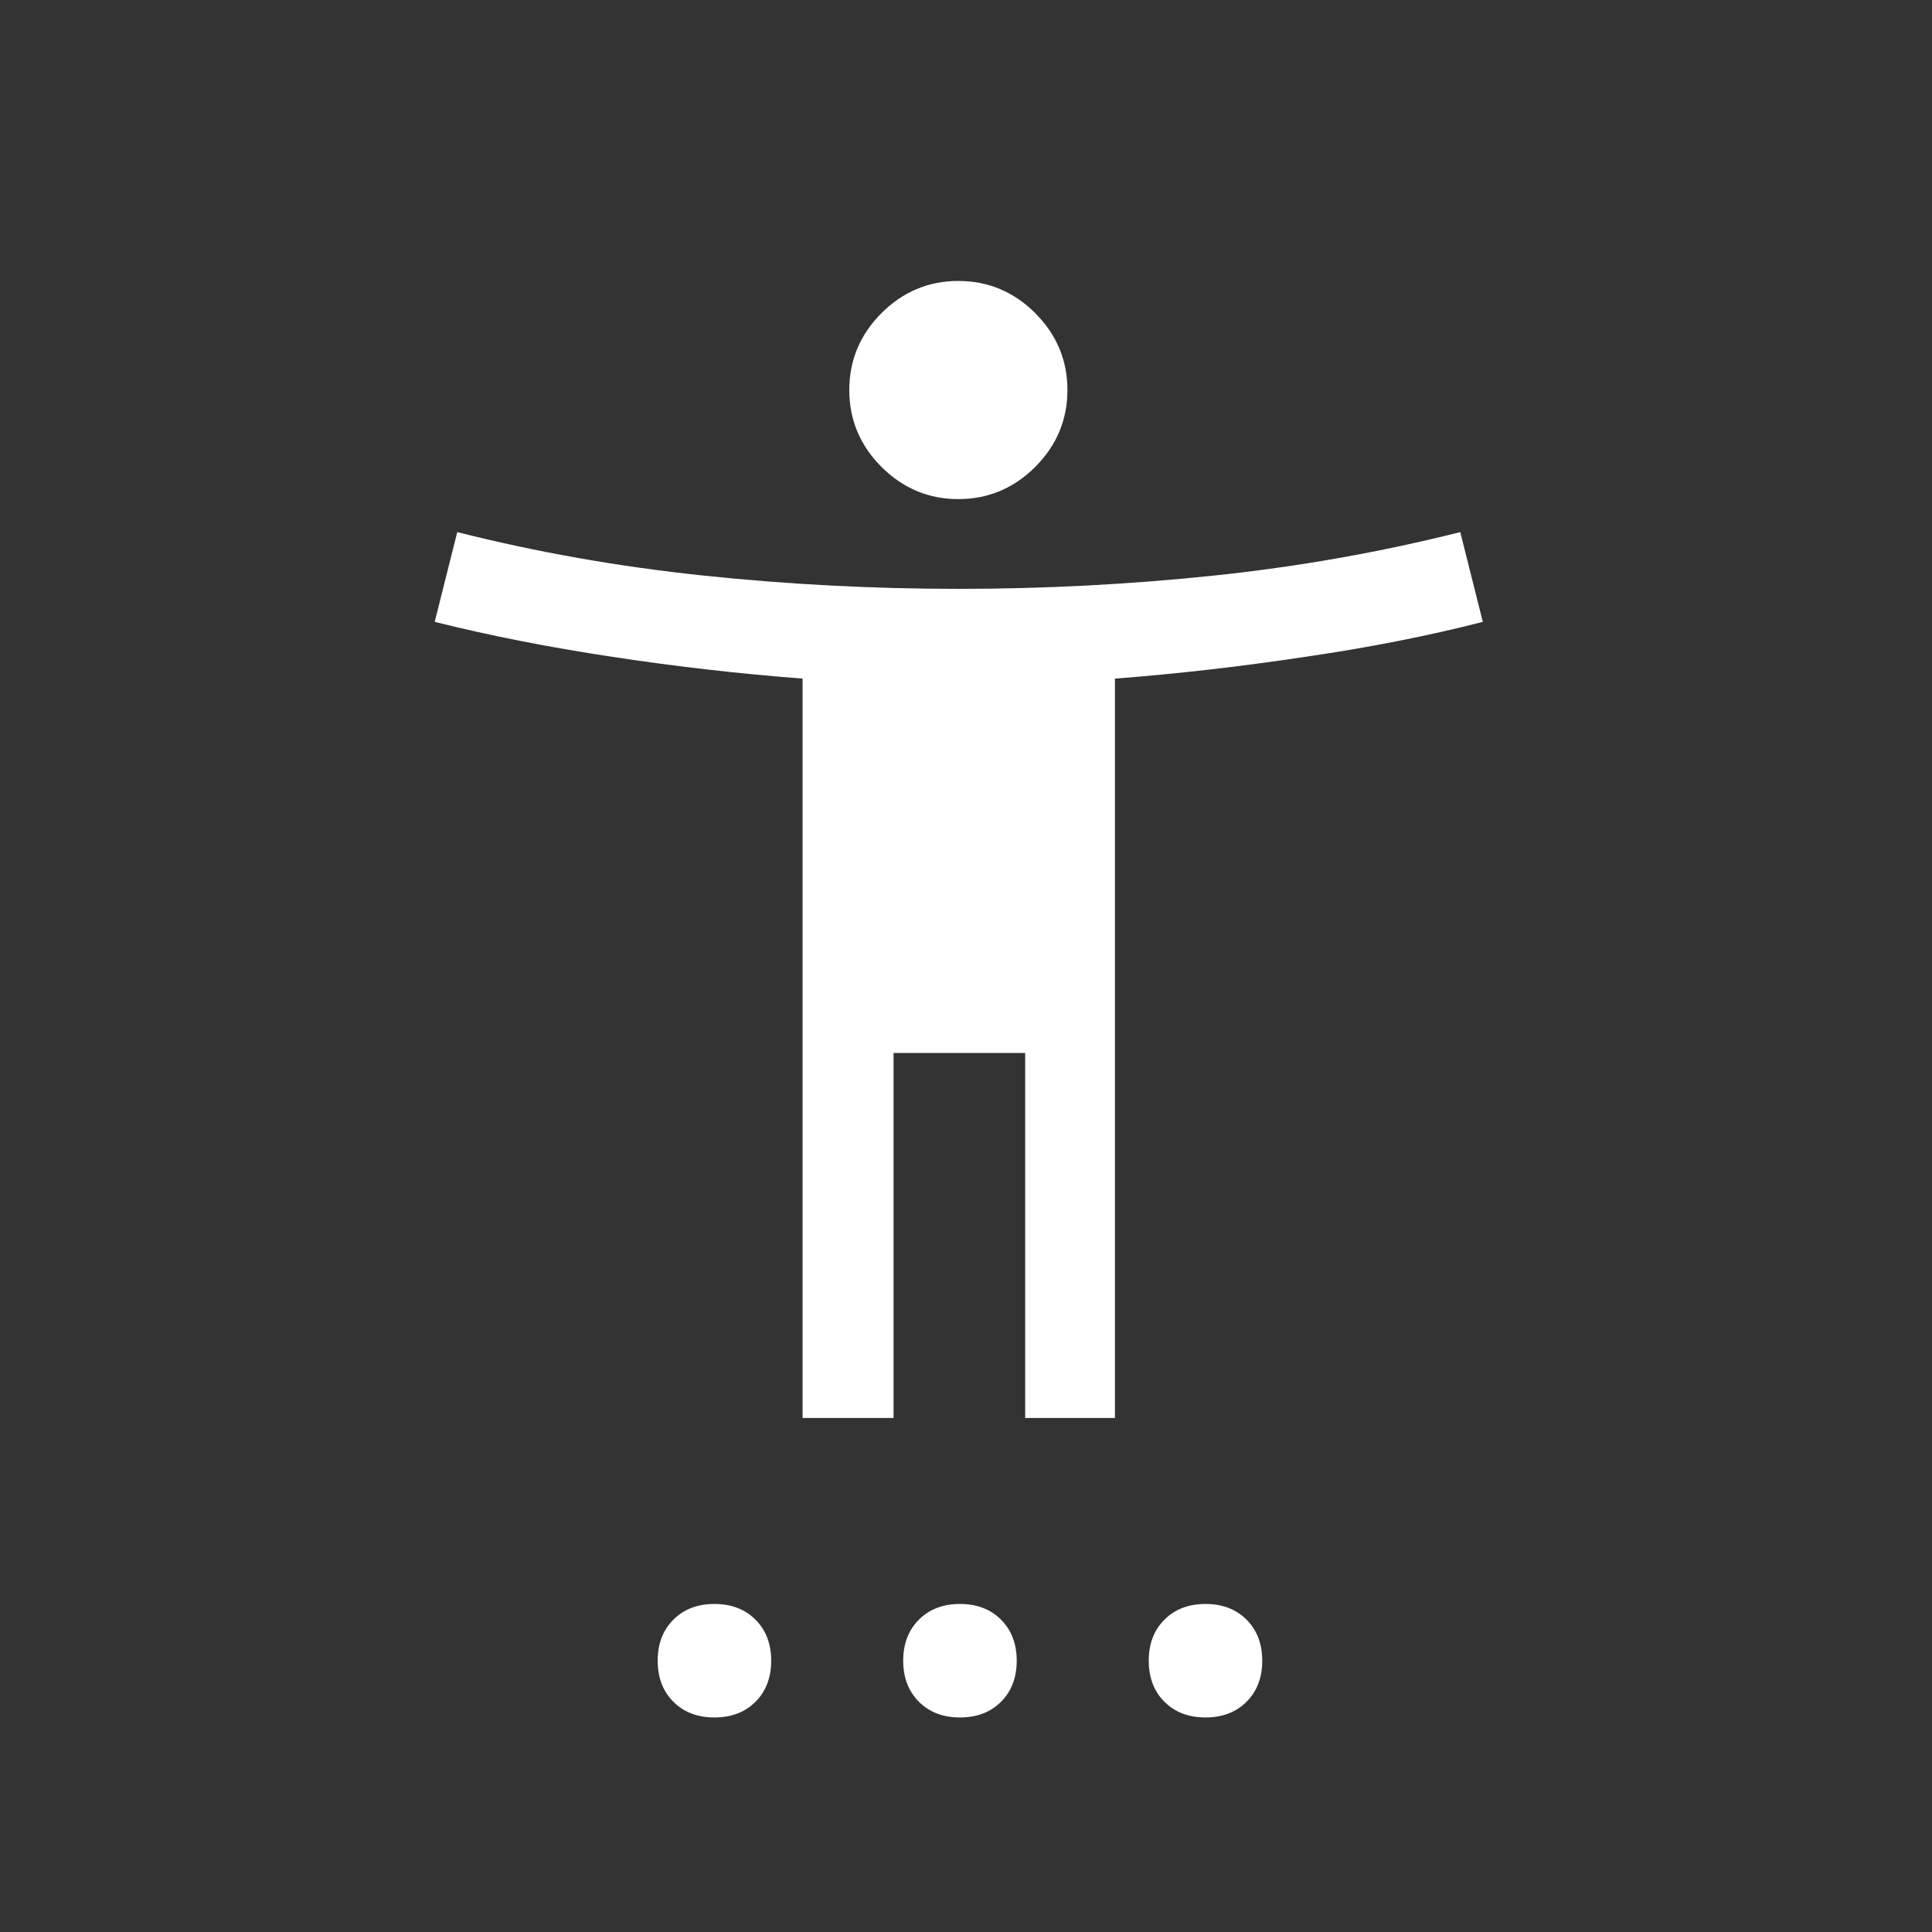 <?xml version="1.0" encoding="UTF-8"?>
<svg xmlns="http://www.w3.org/2000/svg" id="Ebene_1" viewBox="0 0 48 48">
  <rect x="0" y="0" width="48" height="48" fill="#333333" stroke="none"/>
  <defs>
    <style>.cls-1{fill:#fff;}</style>
  </defs>
  <path class="cls-1" d="m23.81,12.4c-.74,0-1.38-.27-1.91-.8-.53-.53-.8-1.17-.8-1.91s.27-1.38.8-1.91c.53-.53,1.17-.8,1.91-.8s1.38.27,1.91.8c.53.53.8,1.17.8,1.91s-.27,1.38-.8,1.91-1.17.8-1.91.8Zm-3.87,22.83v-18.37c-1.56-.12-3.14-.3-4.72-.54-1.59-.24-3.06-.53-4.42-.87l.56-2.23c1.98.5,4.02.86,6.12,1.08,2.09.22,4.21.33,6.34.33s4.24-.11,6.34-.33c2.09-.22,4.13-.58,6.12-1.08l.56,2.23c-1.36.35-2.84.64-4.42.87-1.59.24-3.16.42-4.72.54v18.37h-2.23v-9.07h-3.27v9.07h-2.23Zm-2.19,7.44c-.42,0-.76-.13-1.02-.39-.26-.26-.39-.6-.39-1.02s.13-.76.39-1.02c.26-.26.6-.39,1.02-.39s.76.13,1.02.39c.26.26.39.6.39,1.02s-.13.76-.39,1.02c-.26.26-.6.39-1.02.39Zm6.1,0c-.42,0-.76-.13-1.02-.39-.26-.26-.39-.6-.39-1.02s.13-.76.39-1.02c.26-.26.6-.39,1.02-.39s.76.13,1.02.39c.26.26.39.6.39,1.02s-.13.76-.39,1.02c-.26.26-.6.39-1.02.39Zm6.1,0c-.42,0-.76-.13-1.02-.39-.26-.26-.39-.6-.39-1.02s.13-.76.39-1.02c.26-.26.6-.39,1.02-.39s.76.13,1.02.39c.26.26.39.6.39,1.02s-.13.76-.39,1.02c-.26.26-.6.39-1.02.39Z"></path>
</svg>
